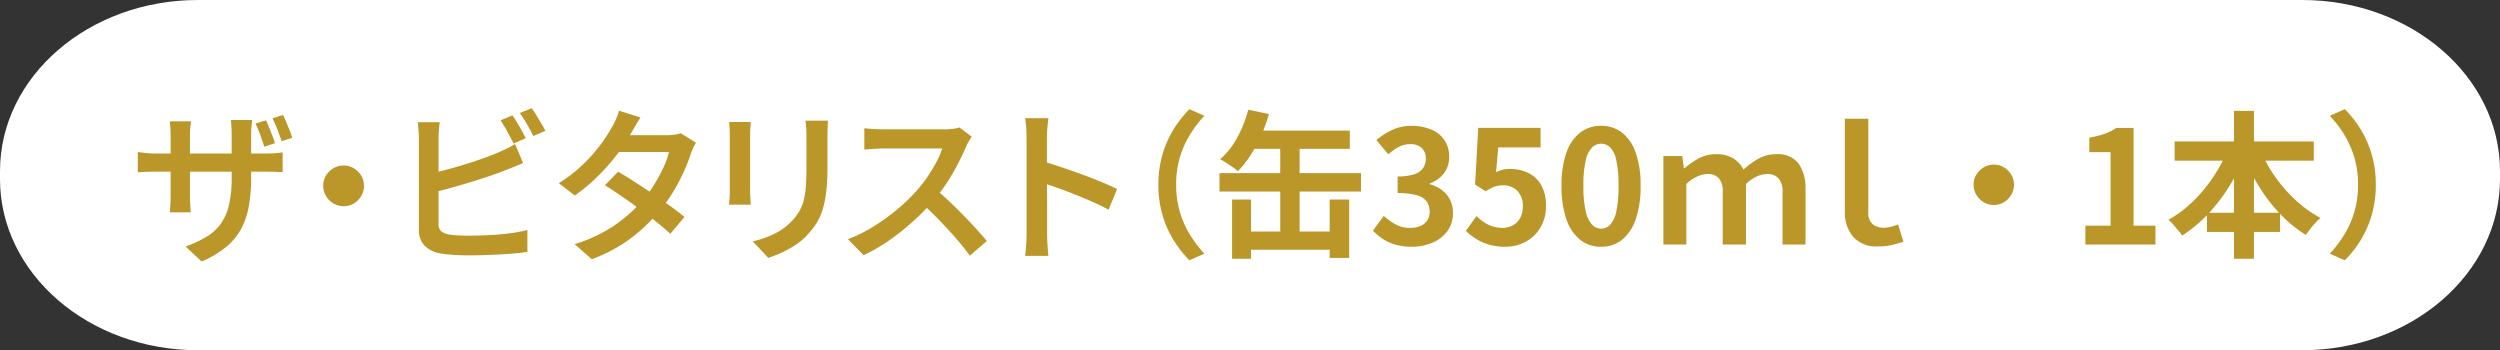 <svg xmlns="http://www.w3.org/2000/svg" width="270" height="37.824" viewBox="0 0 270 37.824">
  <rect x="0" y="0" width="270" height="37.824" fill="#333333" stroke="none"/>
  <g id="txt_01" transform="translate(0.695 -0.527)">
    <g id="グループ_39326" data-name="グループ 39326">
      <path id="パス_120713" data-name="パス 120713" d="M21.375,0h227.25C260.43,0,270,8.276,270,18.485v.854c0,10.209-9.57,18.485-21.375,18.485H21.375C9.57,37.824,0,29.548,0,19.339v-.854C0,8.276,9.57,0,21.375,0Z" transform="translate(-0.695 0.527)" fill="#fff"/>
      <g id="グループ_39867" data-name="グループ 39867" transform="translate(-10)">
        <path id="パス_122763" data-name="パス 122763" d="M-65.739-6.46a11.441,11.441,0,0,1,.459-3.332,11.037,11.037,0,0,1,1.224-2.72A12.2,12.2,0,0,1-62.39-14.62l1.615.714a12.514,12.514,0,0,0-1.539,2.014,10.388,10.388,0,0,0-1.1,2.457,10.207,10.207,0,0,0-.408,2.975,10.23,10.23,0,0,0,.408,2.966,10.187,10.187,0,0,0,1.1,2.457A13.389,13.389,0,0,0-60.775.986L-62.39,1.7A12.2,12.2,0,0,1-64.056-.408a11.037,11.037,0,0,1-1.224-2.72A11.441,11.441,0,0,1-65.739-6.46Zm9.384-5.848h11.288v1.972H-56.355Zm-.459,10.9h10.693V.561H-56.814Zm-2.329-6.307H-43.86v1.989H-59.143Zm6.562-3.162h2.091V-.357h-2.091Zm-5.2,6.018h2.04V1.53h-2.04Zm10.54,0h2.108V1.445h-2.108Zm-8.789-9.707,2.227.476a17.247,17.247,0,0,1-1.411,3.468,11.918,11.918,0,0,1-1.938,2.7,5.347,5.347,0,0,0-.561-.434q-.357-.246-.722-.484a6.668,6.668,0,0,0-.637-.374,8.283,8.283,0,0,0,1.844-2.337A12.944,12.944,0,0,0-56.032-14.569ZM-38.369.238a6.278,6.278,0,0,1-1.768-.23A5.088,5.088,0,0,1-41.523-.62a5.388,5.388,0,0,1-1.045-.893L-41.4-3.094a6.708,6.708,0,0,0,1.266.909A3.114,3.114,0,0,0-38.59-1.8a2.9,2.9,0,0,0,1.131-.2,1.643,1.643,0,0,0,.748-.595,1.664,1.664,0,0,0,.264-.952,1.914,1.914,0,0,0-.3-1.079,1.877,1.877,0,0,0-1.045-.688A7.275,7.275,0,0,0-39.9-5.559v-1.8a5.383,5.383,0,0,0,1.819-.247,1.836,1.836,0,0,0,.944-.68,1.79,1.79,0,0,0,.28-.994,1.5,1.5,0,0,0-.442-1.148,1.739,1.739,0,0,0-1.241-.417,2.622,2.622,0,0,0-1.233.3,5.439,5.439,0,0,0-1.13.807l-1.292-1.547A7.659,7.659,0,0,1-40.443-12.4a4.839,4.839,0,0,1,2.023-.417,5.448,5.448,0,0,1,2.133.391,3.185,3.185,0,0,1,1.437,1.139,3.152,3.152,0,0,1,.51,1.819,2.85,2.85,0,0,1-.544,1.751A3.414,3.414,0,0,1-36.431-6.6v.085a3.788,3.788,0,0,1,1.267.6,3.025,3.025,0,0,1,.9,1.045A3.091,3.091,0,0,1-33.932-3.4a3.2,3.2,0,0,1-.6,1.955A3.843,3.843,0,0,1-36.151-.2,5.573,5.573,0,0,1-38.369.238Zm10.1,0A6.133,6.133,0,0,1-30.056,0,5.606,5.606,0,0,1-31.45-.629a6.954,6.954,0,0,1-1.088-.85l1.156-1.6a5.633,5.633,0,0,0,.774.646,3.664,3.664,0,0,0,.918.459,3.341,3.341,0,0,0,1.08.17,2.368,2.368,0,0,0,1.148-.272,1.966,1.966,0,0,0,.79-.79,2.53,2.53,0,0,0,.289-1.249A2.3,2.3,0,0,0-26.971-5.8a2.064,2.064,0,0,0-1.538-.595,2.7,2.7,0,0,0-.935.144,5.264,5.264,0,0,0-.952.5l-1.139-.731.34-6.12h6.732v2.108h-4.573l-.238,2.669a4.02,4.02,0,0,1,.731-.255,3.375,3.375,0,0,1,.782-.085,4.489,4.489,0,0,1,1.938.416,3.216,3.216,0,0,1,1.411,1.3,4.364,4.364,0,0,1,.527,2.261,4.422,4.422,0,0,1-.621,2.389A4.135,4.135,0,0,1-26.121-.28,4.583,4.583,0,0,1-28.271.238Zm10.336,0A3.561,3.561,0,0,1-20.171-.5a4.749,4.749,0,0,1-1.5-2.21A10.745,10.745,0,0,1-22.2-6.358a10.388,10.388,0,0,1,.536-3.6,4.582,4.582,0,0,1,1.5-2.151,3.645,3.645,0,0,1,2.236-.714,3.606,3.606,0,0,1,2.244.722A4.67,4.67,0,0,1-14.2-9.945a10.315,10.315,0,0,1,.535,3.587A10.745,10.745,0,0,1-14.2-2.712,4.78,4.78,0,0,1-15.691-.5,3.551,3.551,0,0,1-17.935.238Zm0-1.955a1.353,1.353,0,0,0,.986-.425,3,3,0,0,0,.663-1.437,12.715,12.715,0,0,0,.238-2.78A12.372,12.372,0,0,0-16.286-9.1a2.8,2.8,0,0,0-.663-1.394,1.4,1.4,0,0,0-.986-.4,1.386,1.386,0,0,0-.96.4A2.848,2.848,0,0,0-19.584-9.1a11.574,11.574,0,0,0-.255,2.745,11.894,11.894,0,0,0,.255,2.78A3.054,3.054,0,0,0-18.9-2.142,1.345,1.345,0,0,0-17.935-1.717ZM-11.2,0V-9.554h2.04l.17,1.309h.085A8.409,8.409,0,0,1-7.386-9.307a3.926,3.926,0,0,1,1.913-.451,3.37,3.37,0,0,1,1.8.442A3.084,3.084,0,0,1-2.55-8.092,8.311,8.311,0,0,1-.935-9.273a3.837,3.837,0,0,1,1.9-.485A2.823,2.823,0,0,1,3.4-8.747a4.65,4.65,0,0,1,.748,2.813V0H1.666V-5.627a2.161,2.161,0,0,0-.442-1.539A1.659,1.659,0,0,0-.017-7.616a2.688,2.688,0,0,0-1.1.264,4.283,4.283,0,0,0-1.165.807V0H-4.794V-5.627A2.252,2.252,0,0,0-5.21-7.166a1.644,1.644,0,0,0-1.266-.451,2.716,2.716,0,0,0-1.062.264,4.184,4.184,0,0,0-1.181.807V0ZM11.934.2A3.321,3.321,0,0,1,9.307-.825a4.071,4.071,0,0,1-.91-2.8v-9.962h2.533V-3.5a1.56,1.56,0,0,0,.485,1.309,1.823,1.823,0,0,0,1.148.374,3.293,3.293,0,0,0,.731-.085,6.006,6.006,0,0,0,.85-.272l.578,1.87q-.7.221-1.3.365A6.5,6.5,0,0,1,11.934.2ZM24.48-8.636a2.053,2.053,0,0,1,1.1.3,2.345,2.345,0,0,1,.782.782,2.053,2.053,0,0,1,.3,1.1,2.066,2.066,0,0,1-.3,1.088,2.32,2.32,0,0,1-.782.791,2.053,2.053,0,0,1-1.1.3,2.066,2.066,0,0,1-1.088-.3,2.3,2.3,0,0,1-.79-.791,2.066,2.066,0,0,1-.3-1.088,2.053,2.053,0,0,1,.3-1.1,2.32,2.32,0,0,1,.79-.782A2.066,2.066,0,0,1,24.48-8.636ZM34.374,0V-2.04h2.72V-9.979H34.8v-1.564a10.273,10.273,0,0,0,1.64-.416,6.026,6.026,0,0,0,1.284-.638h1.853V-2.04h2.363V0Zm9.639-11.135H59.041v2.074H44.013Zm3.485,7.7h7.9V-1.36H47.5Zm2.924-11h2.159V1.53H50.422Zm-.612,4.046,1.87.6a22.043,22.043,0,0,1-1.768,3.5,18.76,18.76,0,0,1-2.32,3.017,15.024,15.024,0,0,1-2.763,2.3,5.865,5.865,0,0,0-.442-.569q-.272-.314-.535-.629a3.032,3.032,0,0,0-.518-.5A11.829,11.829,0,0,0,45.356-4.08a15.151,15.151,0,0,0,1.811-1.853,17.086,17.086,0,0,0,1.513-2.15A15.739,15.739,0,0,0,49.81-10.387Zm3.4.051A15.4,15.4,0,0,0,54.816-7.4a15.6,15.6,0,0,0,2.27,2.609,12.883,12.883,0,0,0,2.686,1.921,5.113,5.113,0,0,0-.553.527q-.3.323-.569.671t-.459.637a14.285,14.285,0,0,1-2.763-2.252,17.773,17.773,0,0,1-2.3-2.983,24.146,24.146,0,0,1-1.768-3.451ZM65.739-6.46a11.441,11.441,0,0,1-.459,3.332,11.236,11.236,0,0,1-1.215,2.72A11.471,11.471,0,0,1,62.39,1.7L60.775.986a13.389,13.389,0,0,0,1.539-2.023,10.187,10.187,0,0,0,1.1-2.457,10.23,10.23,0,0,0,.408-2.966,10.207,10.207,0,0,0-.408-2.975,10.388,10.388,0,0,0-1.1-2.457,12.514,12.514,0,0,0-1.539-2.014l1.615-.714a11.471,11.471,0,0,1,1.674,2.108,11.236,11.236,0,0,1,1.215,2.72A11.441,11.441,0,0,1,65.739-6.46Z" transform="translate(200.152 26.939)" fill="#bb9628"/>
        <path id="パス_197194" data-name="パス 197194" d="M14.616-13.914q.162.324.342.774t.351.891q.171.441.279.8l-1.152.378q-.126-.4-.279-.828t-.324-.873q-.171-.441-.351-.8Zm1.836-.576q.18.342.36.783l.36.882a6,6,0,0,1,.27.8l-1.134.36q-.2-.594-.459-1.269a12.177,12.177,0,0,0-.531-1.2ZM13.014-7.758a17.7,17.7,0,0,1-.243,3.078,8.294,8.294,0,0,1-.828,2.466A6.635,6.635,0,0,1,10.314-.243,10.976,10.976,0,0,1,7.668,1.332L5.94-.288A13.047,13.047,0,0,0,8.163-1.323,5.24,5.24,0,0,0,9.711-2.709a5.661,5.661,0,0,0,.9-2.025,12.451,12.451,0,0,0,.3-2.934V-12.33q0-.54-.027-.963t-.063-.657h2.3q-.018.234-.063.657a9.192,9.192,0,0,0-.045.963Zm-6.5-6.048q-.018.216-.063.621a8.482,8.482,0,0,0-.045.927v6.48q0,.36.018.729t.036.648q.018.279.036.423H4.23q.018-.144.036-.423T4.3-5.04q.018-.36.018-.738v-6.5q0-.36-.027-.756t-.063-.774ZM.774-10.494l.432.054q.288.036.666.072t.81.036H14.526q.684,0,1.125-.036t.765-.09v2.142q-.252-.018-.729-.036T14.526-8.37H2.682q-.432,0-.8.009t-.648.027Q.954-8.316.774-8.3Z" transform="translate(23.414 27.439)" fill="#bb9628"/>
        <path id="パス_197193" data-name="パス 197193" d="M13.23-14.454q.234.324.5.774t.522.9q.252.45.414.792l-1.3.576q-.288-.558-.675-1.269a13.843,13.843,0,0,0-.747-1.233Zm2.088-.774q.234.324.513.783t.54.9q.261.441.423.765l-1.3.558q-.288-.576-.693-1.278t-.765-1.206ZM5.382-13.716q-.054.378-.09.873t-.036.873v9.216a1.016,1.016,0,0,0,.288.828,2.143,2.143,0,0,0,.918.36q.414.054.981.081t1.179.027q.7,0,1.548-.036T11.889-1.6q.873-.072,1.638-.2t1.323-.27V.288Q14.04.414,12.924.5T10.647.621Q9.486.666,8.5.666,7.65.666,6.867.612T5.508.468A3.28,3.28,0,0,1,3.753-.369a2.4,2.4,0,0,1-.621-1.773V-11.97q0-.2-.018-.513t-.045-.648q-.027-.333-.063-.585ZM4.32-8.154q.846-.18,1.818-.441t1.971-.567q1-.306,1.908-.63t1.647-.63q.45-.2.909-.423t.945-.513l.864,2.052q-.468.2-1.008.423T12.4-8.5q-.81.324-1.836.666t-2.124.675q-1.1.333-2.16.621t-1.962.5Z" transform="translate(51.414 27.439)" fill="#bb9628"/>
        <path id="パス_197192" data-name="パス 197192" d="M7.65-8.37q.828.486,1.809,1.116t1.971,1.3q.99.675,1.872,1.314t1.512,1.161l-1.53,1.818q-.594-.558-1.467-1.26T9.954-4.347q-.99-.729-1.962-1.395T6.228-6.912ZM16.056-11.5a5.8,5.8,0,0,0-.3.558,5.85,5.85,0,0,0-.261.648,18.163,18.163,0,0,1-.729,1.872A20.55,20.55,0,0,1,13.68-6.336a16.674,16.674,0,0,1-1.44,2.052A18.792,18.792,0,0,1,9.18-1.3,16.437,16.437,0,0,1,4.806,1.08L2.952-.54A16.868,16.868,0,0,0,6.156-1.9a15.034,15.034,0,0,0,2.43-1.683A16.236,16.236,0,0,0,10.4-5.4a13.028,13.028,0,0,0,1.188-1.647,17.21,17.21,0,0,0,.972-1.809,8.178,8.178,0,0,0,.576-1.638H6.894l.756-1.818h5.292a5.855,5.855,0,0,0,.792-.054,2.848,2.848,0,0,0,.666-.162ZM10.062-14.22q-.288.432-.576.936t-.45.774a17.837,17.837,0,0,1-1.494,2.268A22.687,22.687,0,0,1,5.463-7.884,19.234,19.234,0,0,1,2.97-5.8L1.242-7.128A15.989,15.989,0,0,0,3.924-9.216,17.168,17.168,0,0,0,5.8-11.358a17.574,17.574,0,0,0,1.188-1.836,5.925,5.925,0,0,0,.423-.819,6.007,6.007,0,0,0,.333-.945Z" transform="translate(68.414 27.439)" fill="#bb9628"/>
        <path id="パス_197191" data-name="パス 197191" d="M14.31-13.878q-.018.36-.036.792t-.018.936v3.384a21.342,21.342,0,0,1-.135,2.583,11,11,0,0,1-.387,1.9A6.147,6.147,0,0,1,13.1-2.853,8.331,8.331,0,0,1,12.2-1.674,6.68,6.68,0,0,1,10.863-.5,10.475,10.475,0,0,1,9.315.369,14.543,14.543,0,0,1,7.866.936L6.192-.846A10.718,10.718,0,0,0,8.6-1.7,6.656,6.656,0,0,0,10.512-3.15a5.751,5.751,0,0,0,.765-1.062,4.648,4.648,0,0,0,.45-1.206,9.494,9.494,0,0,0,.207-1.512q.054-.846.054-1.962V-12.15q0-.5-.027-.936t-.081-.792Zm-8.334.144q-.018.306-.045.63t-.027.72v6.066q0,.342.027.774t.045.738H3.618q.036-.234.063-.675t.027-.855v-6.048q0-.234-.018-.639t-.054-.711Z" transform="translate(84.414 27.439)" fill="#bb9628"/>
        <path id="パス_197190" data-name="パス 197190" d="M14.832-12.15l-.279.45a3.78,3.78,0,0,0-.3.576q-.36.846-.909,1.908A23.378,23.378,0,0,1,12.105-7.1a17.579,17.579,0,0,1-1.467,1.935A25.619,25.619,0,0,1,8.433-2.943,26.451,26.451,0,0,1,5.886-.927,17.975,17.975,0,0,1,3.15.648L1.476-1.08A16.355,16.355,0,0,0,4.3-2.493,21.843,21.843,0,0,0,6.84-4.338,20.009,20.009,0,0,0,8.874-6.3a14.611,14.611,0,0,0,1.161-1.485A17.014,17.014,0,0,0,11.016-9.4a8.1,8.1,0,0,0,.63-1.476H5.292q-.36,0-.774.027t-.756.054q-.342.027-.522.027v-2.3q.216.036.6.063t.783.045q.4.018.666.018h6.516A8.519,8.519,0,0,0,12.816-13a3.373,3.373,0,0,0,.7-.144Zm-3.96,5.634q.72.576,1.5,1.314t1.557,1.53q.774.792,1.431,1.521T16.47-.882L14.634.7q-.648-.9-1.512-1.89T11.3-3.168q-.954-.99-1.926-1.854Z" transform="translate(99.414 27.439)" fill="#bb9628"/>
        <path id="パス_197189" data-name="パス 197189" d="M5.76-1.692V-12.06q0-.468-.036-1.053A7.754,7.754,0,0,0,5.6-14.148h2.52q-.054.45-.108,1.008t-.054,1.08v3.4q0,1.062.009,2.16t.009,2.079v2.727q0,.27.018.7T8.046-.1q.036.459.072.819H5.6q.072-.5.117-1.188T5.76-1.692ZM7.488-9.486q.9.252,2,.621t2.232.783q1.134.414,2.133.828t1.683.756l-.918,2.232q-.756-.414-1.692-.828t-1.9-.8q-.963-.387-1.881-.711T7.488-7.164Z" transform="translate(114.414 27.439)" fill="#bb9628"/>
        <path id="パス_197188" data-name="パス 197188" d="M9-9.036a2.11,2.11,0,0,1,1.107.3,2.275,2.275,0,0,1,.792.792,2.11,2.11,0,0,1,.3,1.107,2.124,2.124,0,0,1-.3,1.1,2.251,2.251,0,0,1-.792.8A2.11,2.11,0,0,1,9-4.644a2.124,2.124,0,0,1-1.1-.3,2.228,2.228,0,0,1-.8-.8,2.124,2.124,0,0,1-.3-1.1,2.11,2.11,0,0,1,.3-1.107,2.251,2.251,0,0,1,.8-.792A2.124,2.124,0,0,1,9-9.036Z" transform="translate(37.414 27.439)" fill="#bb9628"/>
      </g>
    </g>
  </g>
</svg>
